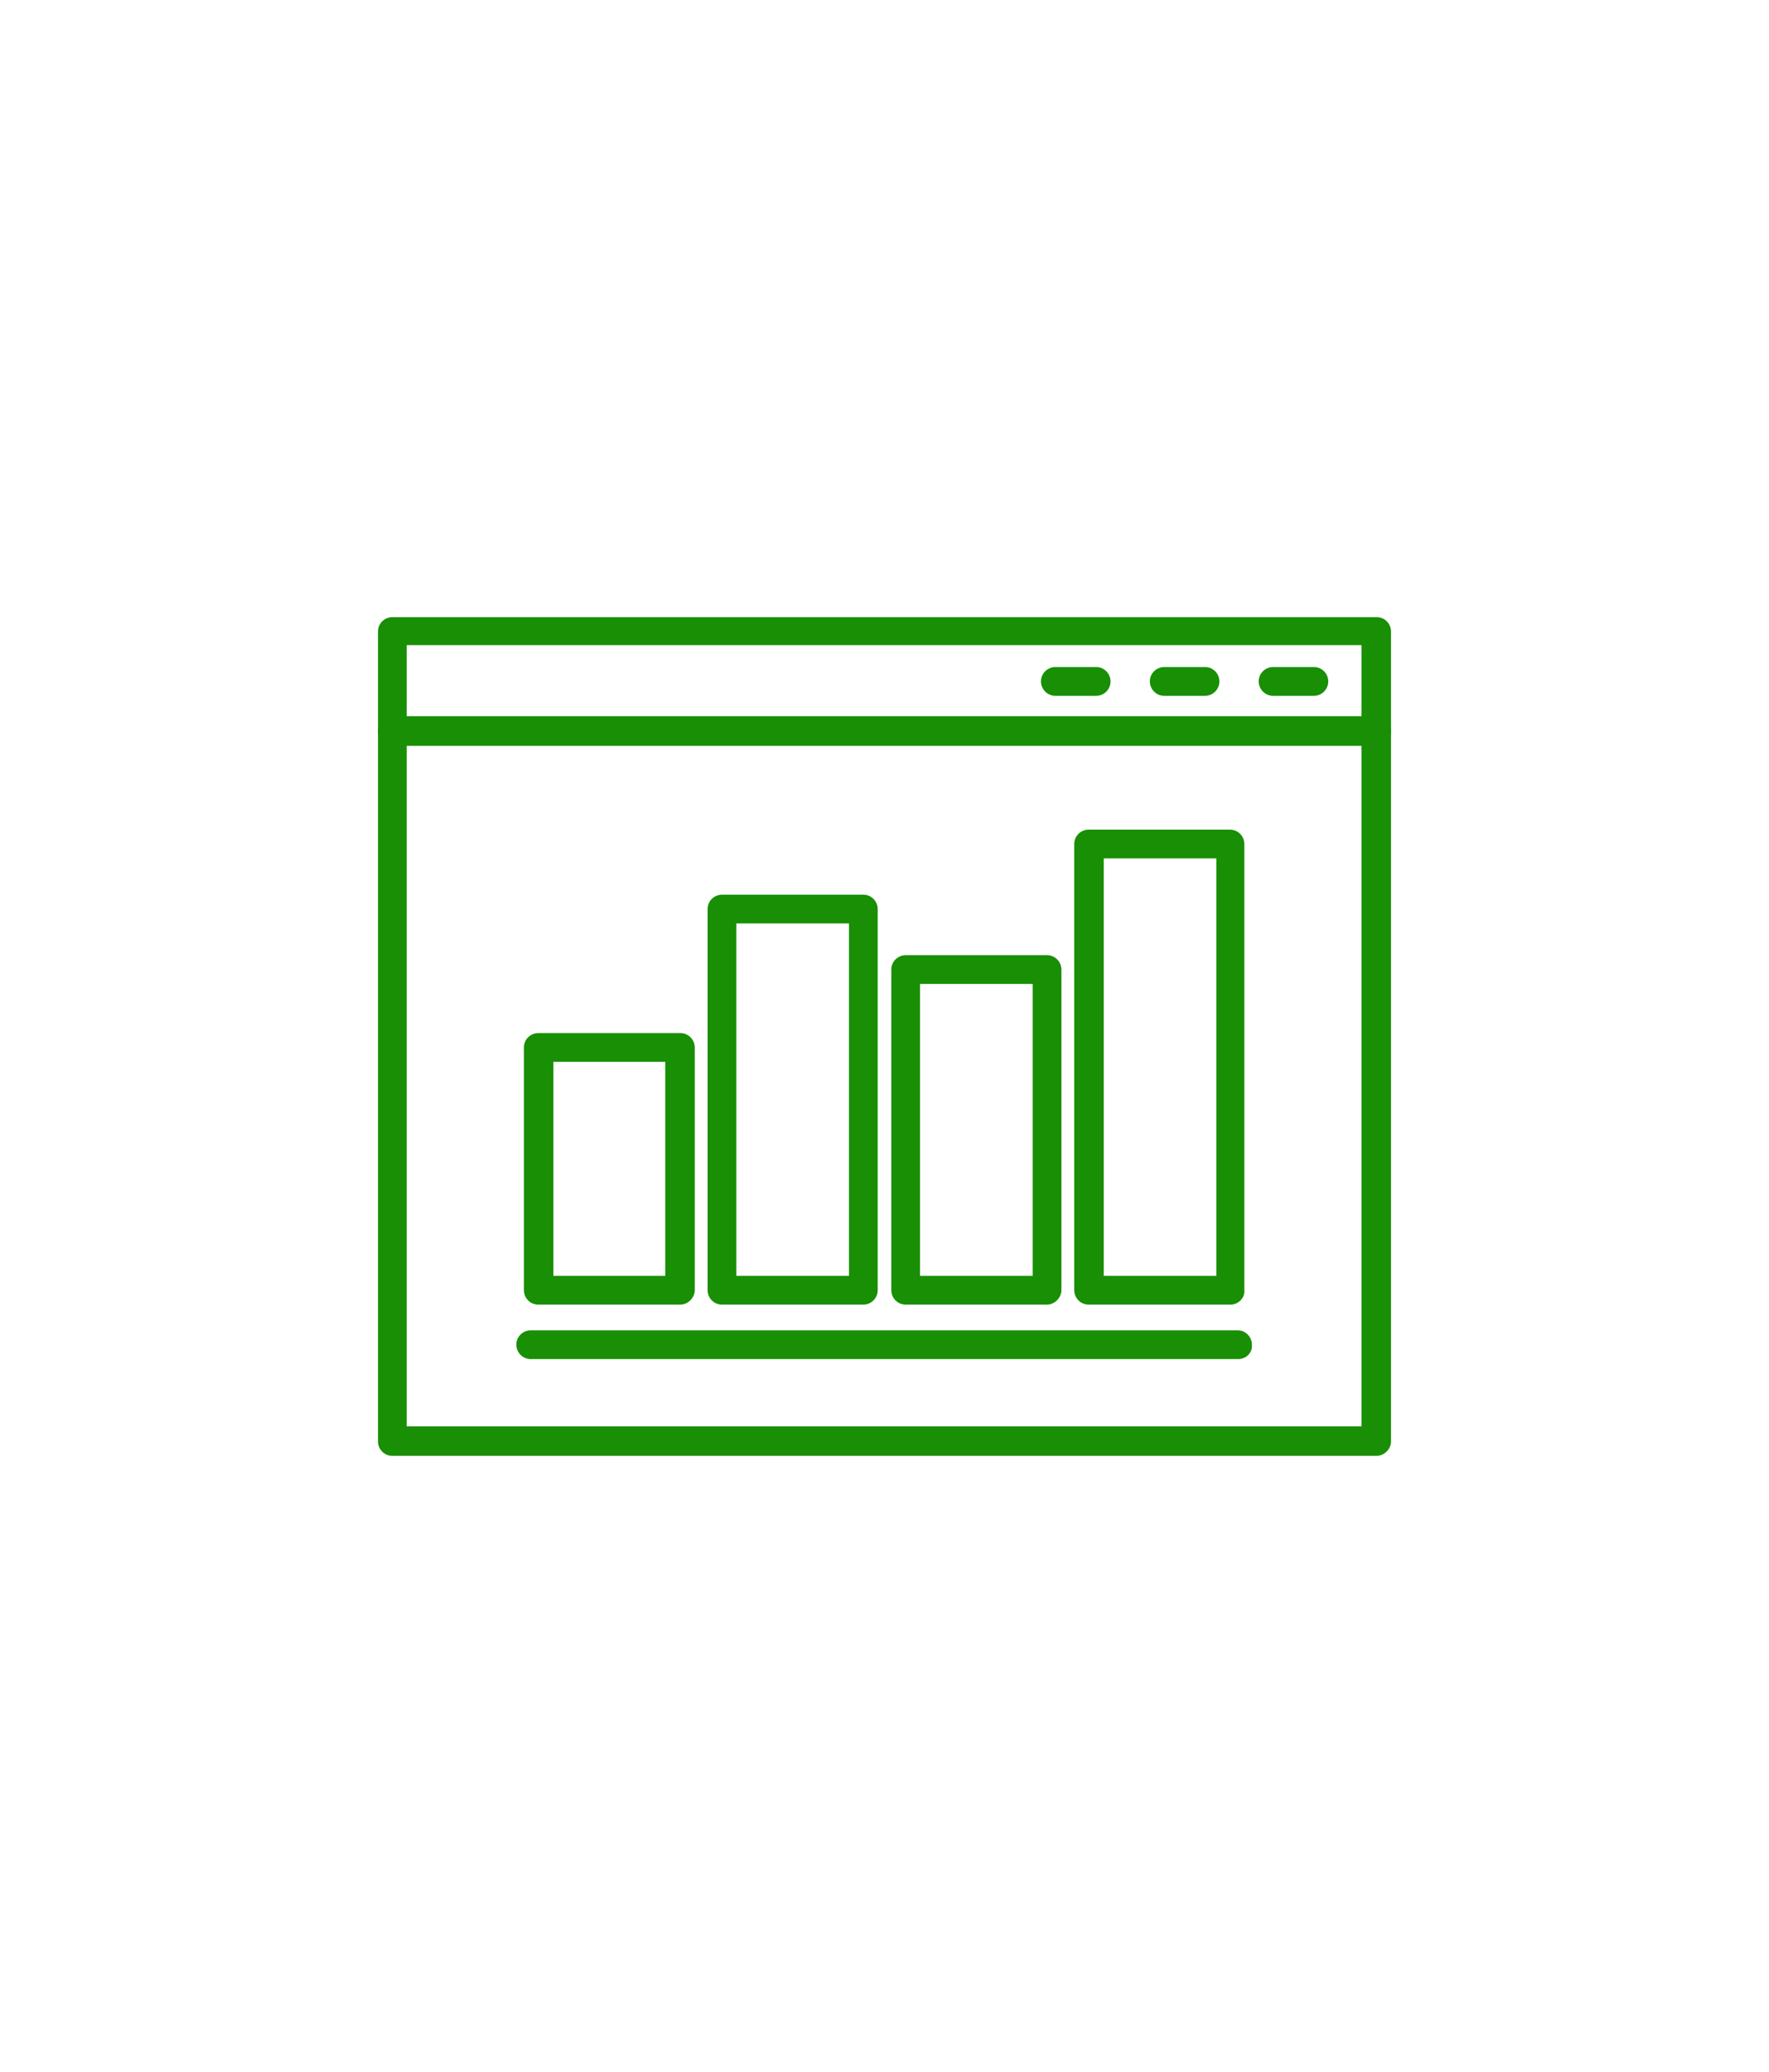 <?xml version="1.0" encoding="utf-8"?>
<!-- Generator: Adobe Illustrator 28.0.0, SVG Export Plug-In . SVG Version: 6.00 Build 0)  -->
<svg version="1.1" id="レイヤー_1" xmlns="http://www.w3.org/2000/svg" xmlns:xlink="http://www.w3.org/1999/xlink" x="0px"
	 y="0px" viewBox="0 0 234 274" style="enable-background:new 0 0 234 274;" xml:space="preserve">
<style type="text/css">
	.st0{fill:#188F04;}
</style>
<g>
	<g>
		<g>
			<path class="st0" d="M163.8,179.7H70.2c-1.1,0-1.9-0.9-1.9-1.9c0-1.1,0.9-1.9,1.9-1.9h93.5c1.1,0,1.9,0.9,1.9,1.9
				C165.7,178.9,164.8,179.7,163.8,179.7z"/>
		</g>
		<g>
			<path class="st0" d="M90,172.5H71.2c-1.1,0-1.9-0.9-1.9-1.9v-32.1c0-1.1,0.9-1.9,1.9-1.9H90c1.1,0,1.9,0.9,1.9,1.9v32.1
				C91.9,171.6,91,172.5,90,172.5z M73.2,168.7H88v-28.3H73.2V168.7z"/>
		</g>
		<g>
			<path class="st0" d="M114.2,172.5H95.5c-1.1,0-1.9-0.9-1.9-1.9v-50.4c0-1.1,0.9-1.9,1.9-1.9h18.7c1.1,0,1.9,0.9,1.9,1.9v50.4
				C116.1,171.6,115.3,172.5,114.2,172.5z M97.4,168.7h14.9v-46.6H97.4V168.7z"/>
		</g>
		<g>
			<path class="st0" d="M138.5,172.5h-18.7c-1.1,0-1.9-0.9-1.9-1.9v-42.4c0-1.1,0.9-1.9,1.9-1.9h18.7c1.1,0,1.9,0.9,1.9,1.9v42.4
				C140.4,171.6,139.5,172.5,138.5,172.5z M121.7,168.7h14.9v-38.6h-14.9V168.7z"/>
		</g>
		<g>
			<path class="st0" d="M162.8,172.5H144c-1.1,0-1.9-0.9-1.9-1.9v-59c0-1.1,0.9-1.9,1.9-1.9h18.7c1.1,0,1.9,0.9,1.9,1.9v59
				C164.7,171.6,163.8,172.5,162.8,172.5z M146,168.7h14.9v-55.2H146V168.7z"/>
		</g>
	</g>
	<g>
		<path class="st0" d="M182.1,192.5H51.9c-1.1,0-1.9-0.9-1.9-1.9V96.7c0-1.1,0.9-1.9,1.9-1.9h130.2c1.1,0,1.9,0.9,1.9,1.9v93.9
			C184,191.6,183.1,192.5,182.1,192.5z M53.8,188.6h126.3v-90H53.8V188.6z"/>
	</g>
	<g>
		<path class="st0" d="M182.1,98.6H51.9c-1.1,0-1.9-0.9-1.9-1.9V83.5c0-1.1,0.9-1.9,1.9-1.9h130.2c1.1,0,1.9,0.9,1.9,1.9v13.2
			C184,97.7,183.1,98.6,182.1,98.6z M53.8,94.7h126.3v-9.4H53.8V94.7z"/>
	</g>
	<g>
		<g>
			<path class="st0" d="M173.8,92h-5.4c-1.1,0-1.9-0.9-1.9-1.9c0-1.1,0.9-1.9,1.9-1.9h5.4c1.1,0,1.9,0.9,1.9,1.9
				C175.7,91.1,174.9,92,173.8,92z"/>
		</g>
		<g>
			<path class="st0" d="M159.4,92H154c-1.1,0-1.9-0.9-1.9-1.9c0-1.1,0.9-1.9,1.9-1.9h5.4c1.1,0,1.9,0.9,1.9,1.9
				C161.3,91.1,160.5,92,159.4,92z"/>
		</g>
		<g>
			<path class="st0" d="M145,92h-5.4c-1.1,0-1.9-0.9-1.9-1.9c0-1.1,0.9-1.9,1.9-1.9h5.4c1.1,0,1.9,0.9,1.9,1.9
				C146.9,91.1,146.1,92,145,92z"/>
		</g>
	</g>
</g>
</svg>
